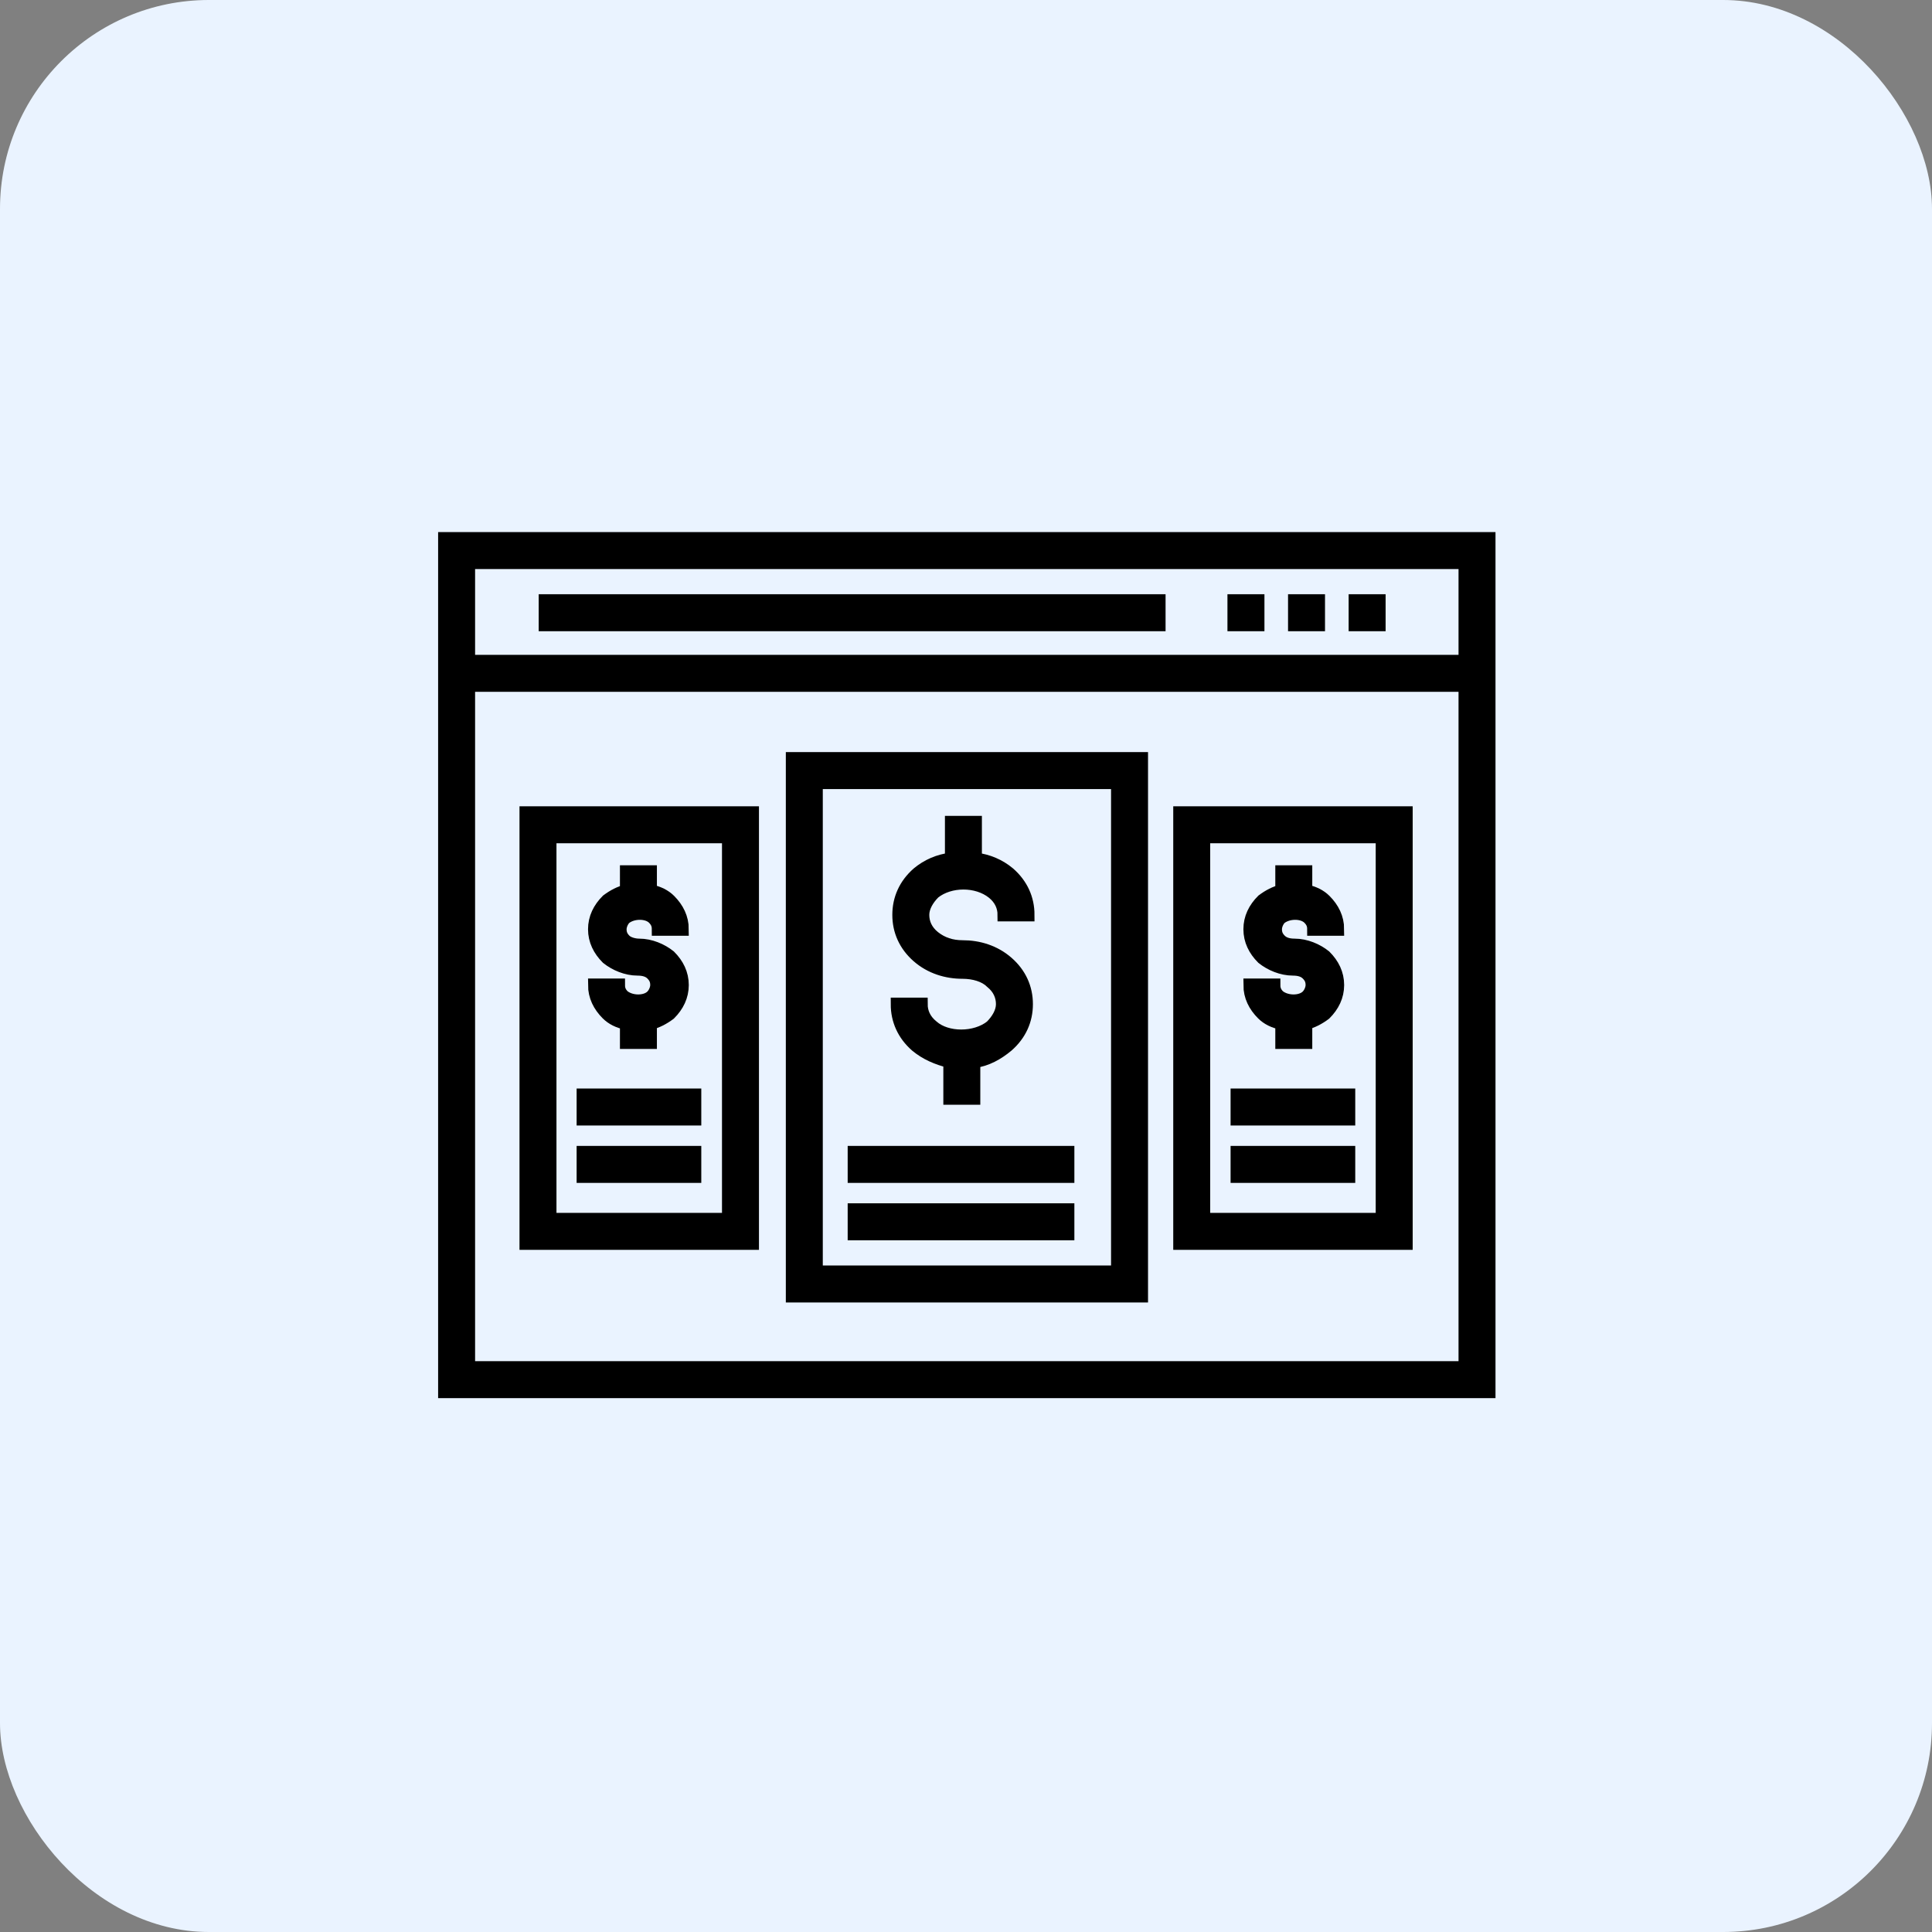 <svg width="74" height="74" viewBox="0 0 74 74" fill="none" xmlns="http://www.w3.org/2000/svg">
<rect x="0" y="0" width="74" height="74" fill="#808080" stroke="none"/>
<rect width="74" height="74" rx="8" fill="#EAF3FF"/>
<path d="M17.031 20.63V53.302H57.031V20.63H17.031ZM56.115 21.546V25.332H17.947V21.546H56.115ZM17.947 52.447V26.248H56.115V52.386H17.947V52.447Z" fill="black" stroke="black" stroke-width="0.5"/>
<path d="M49.585 23.011H50.501V23.927H49.585V23.011ZM47.264 23.011H48.181V23.927H47.264V23.011ZM51.906 23.011H52.822V23.927H51.906V23.011ZM20.883 23.011H44.394V23.927H20.883V23.011ZM30.349 49.637H43.722V29.057H30.349V49.637ZM31.265 29.973H42.806V48.721H31.265V29.973ZM48.974 38.156C48.852 38.034 48.791 37.912 48.791 37.729H47.875C47.875 38.156 48.058 38.523 48.364 38.828C48.547 39.011 48.791 39.133 49.097 39.194V39.927H50.013V39.194C50.257 39.133 50.501 39.011 50.745 38.828C51.051 38.523 51.234 38.156 51.234 37.729C51.234 37.301 51.051 36.935 50.745 36.63C50.44 36.385 50.013 36.202 49.585 36.202C49.341 36.202 49.158 36.141 49.035 36.019C48.913 35.897 48.852 35.775 48.852 35.591C48.852 35.469 48.913 35.286 49.035 35.164C49.341 34.92 49.89 34.92 50.135 35.164C50.257 35.286 50.318 35.408 50.318 35.591H51.234C51.234 35.164 51.051 34.797 50.745 34.492C50.562 34.309 50.318 34.187 50.013 34.126V33.393H49.097V34.126C48.852 34.187 48.608 34.309 48.364 34.492C48.058 34.797 47.875 35.164 47.875 35.591C47.875 36.019 48.058 36.385 48.364 36.691C48.669 36.935 49.097 37.118 49.524 37.118C49.768 37.118 49.952 37.179 50.074 37.301C50.196 37.423 50.257 37.546 50.257 37.729C50.257 37.851 50.196 38.034 50.074 38.156C49.829 38.401 49.28 38.401 48.974 38.156Z" fill="black" stroke="black" stroke-width="0.5"/>
<path d="M45.188 47.622H53.859V31.133H45.188V47.622ZM46.103 32.049H52.943V46.706H46.103V32.049Z" fill="black" stroke="black" stroke-width="0.5"/>
<path d="M47.384 44.141H51.659V45.057H47.384V44.141ZM47.384 41.943H51.659V42.859H47.384V41.943ZM23.873 38.156C23.75 38.034 23.689 37.912 23.689 37.729H22.773C22.773 38.156 22.957 38.523 23.262 38.828C23.445 39.011 23.689 39.133 23.995 39.195V39.927H24.911V39.195C25.155 39.133 25.399 39.011 25.644 38.828C25.949 38.523 26.132 38.156 26.132 37.729C26.132 37.301 25.949 36.935 25.644 36.63C25.338 36.385 24.911 36.202 24.483 36.202C24.3 36.202 24.056 36.141 23.934 36.019C23.812 35.897 23.75 35.775 23.75 35.592C23.75 35.469 23.812 35.286 23.934 35.164C24.239 34.92 24.789 34.92 25.033 35.164C25.155 35.286 25.216 35.408 25.216 35.592H26.132C26.132 35.164 25.949 34.798 25.644 34.492C25.46 34.309 25.216 34.187 24.911 34.126V33.393H23.995V34.126C23.75 34.187 23.506 34.309 23.262 34.492C22.957 34.798 22.773 35.164 22.773 35.592C22.773 36.019 22.957 36.385 23.262 36.691C23.567 36.935 23.995 37.118 24.422 37.118C24.667 37.118 24.85 37.179 24.972 37.301C25.094 37.424 25.155 37.546 25.155 37.729C25.155 37.851 25.094 38.034 24.972 38.156C24.728 38.401 24.178 38.401 23.873 38.156Z" fill="black" stroke="black" stroke-width="0.5"/>
<path d="M20.148 47.622H28.82V31.133H20.148V47.622ZM21.064 32.049H27.904V46.706H21.064V32.049Z" fill="black" stroke="black" stroke-width="0.5"/>
<path d="M22.336 44.141H26.611V45.057H22.336V44.141ZM22.336 41.943H26.611V42.859H22.336V41.943ZM35.71 39.317C35.405 39.072 35.282 38.767 35.282 38.462H34.367C34.367 39.072 34.611 39.622 35.099 40.05C35.466 40.355 35.893 40.538 36.382 40.66V42.065H37.298V40.66C37.786 40.599 38.214 40.355 38.58 40.05C39.069 39.622 39.313 39.072 39.313 38.462C39.313 37.851 39.069 37.301 38.58 36.874C38.092 36.447 37.481 36.263 36.87 36.263C36.443 36.263 36.076 36.141 35.771 35.897C35.466 35.653 35.344 35.347 35.344 35.042C35.344 34.737 35.527 34.431 35.771 34.187C36.382 33.699 37.42 33.699 38.031 34.187C38.336 34.431 38.458 34.737 38.458 35.042H39.374C39.374 34.431 39.13 33.882 38.641 33.454C38.275 33.149 37.847 32.966 37.359 32.905V31.5H36.443V32.905C35.954 32.966 35.527 33.149 35.16 33.454C34.672 33.882 34.428 34.431 34.428 35.042C34.428 35.653 34.672 36.202 35.16 36.63C35.649 37.057 36.26 37.24 36.87 37.24C37.298 37.24 37.725 37.363 37.969 37.607C38.275 37.851 38.397 38.157 38.397 38.462C38.397 38.767 38.214 39.072 37.969 39.317C37.359 39.805 36.26 39.805 35.71 39.317ZM32.718 46.34H40.901V47.256H32.718V46.34ZM32.718 44.141H40.901V45.057H32.718V44.141Z" fill="black" stroke="black" stroke-width="0.5"/>
</svg>

